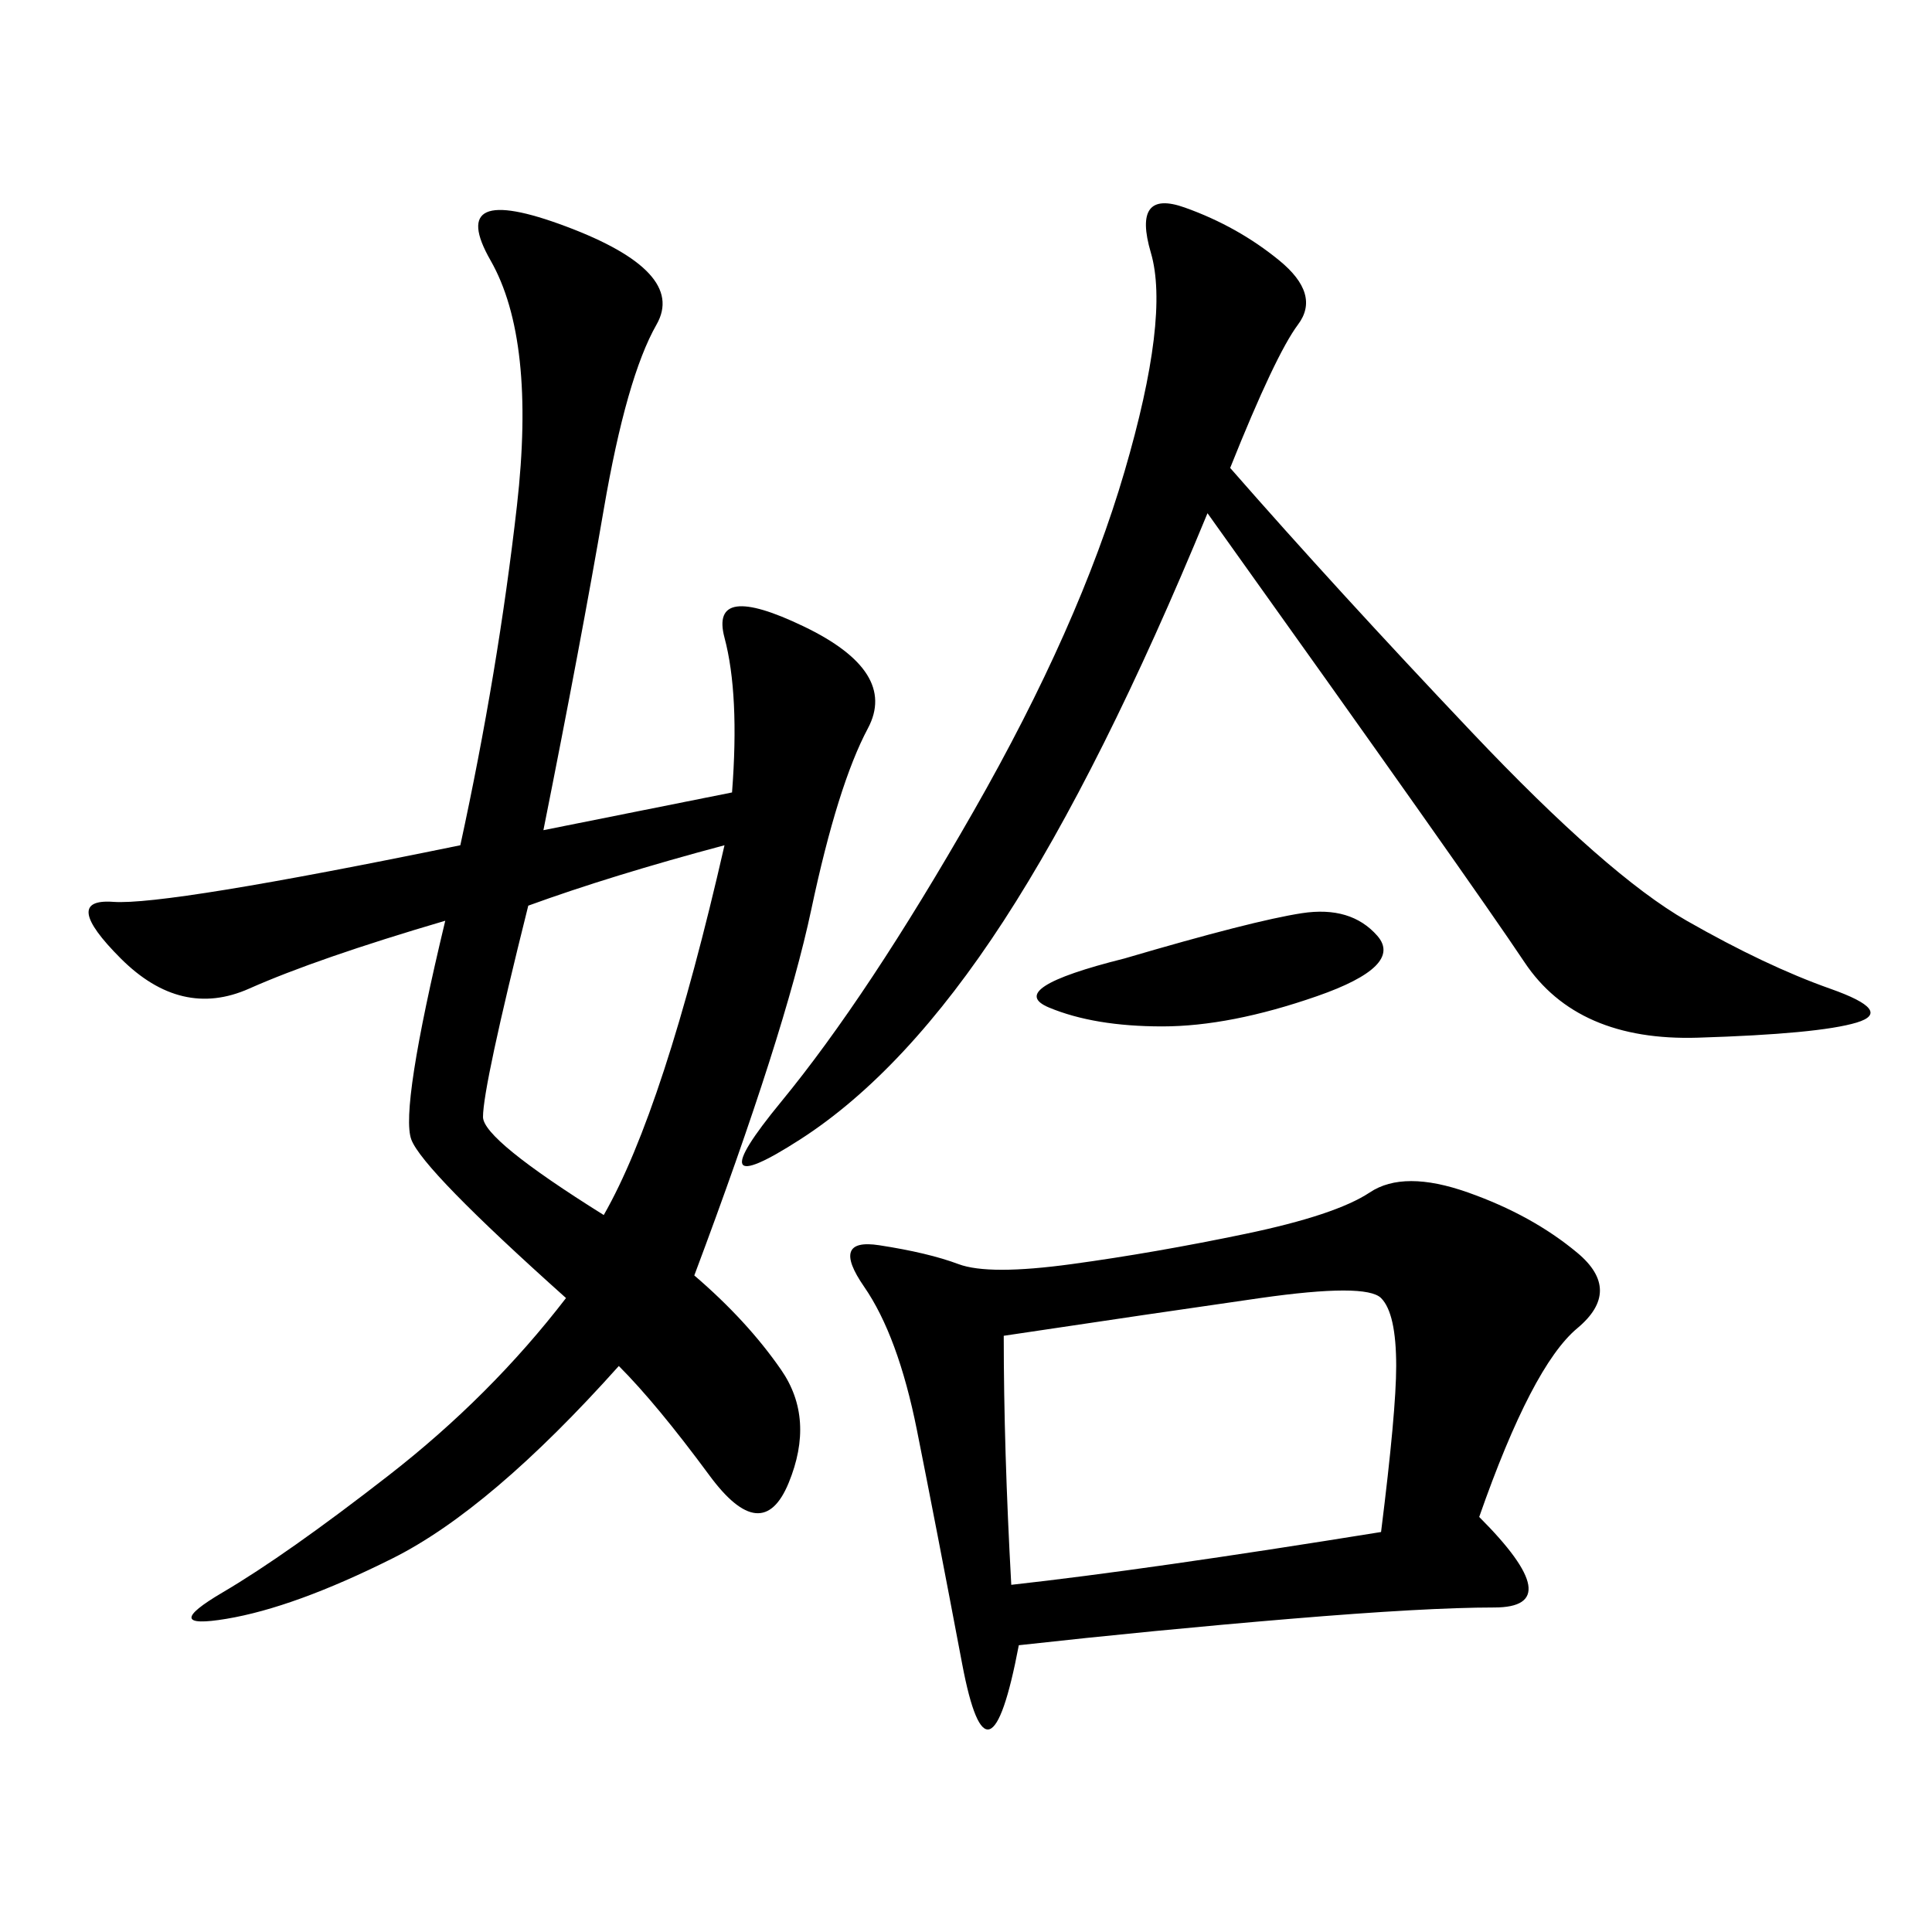 <svg xmlns="http://www.w3.org/2000/svg" xmlns:xlink="http://www.w3.org/1999/xlink" width="300" height="300"><path d="M113.67 123.05Q114.84 107.81 112.50 99.02Q110.16 90.23 124.80 97.27Q139.45 104.30 134.77 113.09Q130.08 121.88 125.98 141.21Q121.88 160.55 107.81 198.05L107.81 198.05Q116.02 205.08 121.29 212.70Q126.56 220.31 122.46 230.27Q118.36 240.23 110.16 229.10Q101.95 217.97 96.09 212.11L96.09 212.11Q76.17 234.38 60.94 241.99Q45.70 249.61 35.16 251.37Q24.61 253.13 34.57 247.27Q44.53 241.41 60.35 229.10Q76.17 216.80 87.89 201.56L87.89 201.56Q65.63 181.64 63.87 176.95Q62.11 172.27 69.14 142.97L69.14 142.97Q49.22 148.83 38.67 153.52Q28.13 158.20 18.75 148.83Q9.38 139.45 17.58 140.04Q25.78 140.63 71.48 131.25L71.48 131.25Q77.34 104.30 80.27 78.52Q83.20 52.73 76.17 40.43Q69.14 28.13 87.89 35.16Q106.64 42.19 101.95 50.39Q97.27 58.59 93.75 79.10Q90.23 99.61 84.38 128.91L84.38 128.91L113.67 123.05ZM229.69 235.55Q243.75 249.61 232.03 249.61L232.03 249.61Q221.48 249.61 200.39 251.37Q179.30 253.13 158.20 255.47L158.20 255.47Q153.52 280.08 149.41 258.40Q145.31 236.72 142.38 222.07Q139.45 207.42 134.18 199.80Q128.91 192.19 136.52 193.36Q144.14 194.53 148.83 196.29Q153.52 198.05 166.41 196.29Q179.30 194.53 193.36 191.60Q207.42 188.67 212.70 185.16Q217.97 181.64 227.93 185.16Q237.89 188.67 244.92 194.53Q251.95 200.39 244.92 206.25Q237.89 212.11 229.69 235.55L229.69 235.55ZM191.02 72.66Q207.42 91.41 228.52 113.67Q249.61 135.94 261.91 142.97Q274.22 150 284.18 153.52Q294.14 157.03 288.28 158.79Q282.42 160.55 263.67 161.13Q244.92 161.72 236.72 149.41Q228.52 137.11 187.50 79.69L187.50 79.69Q171.09 119.53 155.86 142.97Q140.63 166.41 124.22 176.95Q107.81 187.50 121.29 171.09Q134.77 154.69 151.17 125.98Q167.58 97.27 174.61 73.24Q181.64 49.22 178.71 39.26Q175.78 29.30 183.98 32.23Q192.19 35.16 198.63 40.43Q205.08 45.70 201.56 50.39Q198.05 55.08 191.02 72.66L191.02 72.66ZM155.86 207.42Q155.86 225 157.03 246.09L157.03 246.09Q178.13 243.75 214.45 237.89L214.45 237.89Q216.80 219.14 216.80 212.11L216.80 212.11Q216.80 203.91 214.45 201.56Q212.11 199.22 195.70 201.56Q179.30 203.91 155.86 207.42L155.86 207.42ZM82.03 140.63Q75 168.75 75 173.44L75 173.44Q75 176.95 93.75 188.67L93.75 188.67Q103.13 172.27 112.50 131.25L112.50 131.25Q94.92 135.94 82.03 140.63L82.03 140.63ZM174.61 148.83Q194.53 142.97 202.15 141.80Q209.77 140.63 213.87 145.31Q217.97 150 204.49 154.69Q191.02 159.38 180.47 159.38L180.47 159.38Q169.92 159.38 162.89 156.45Q155.86 153.52 174.61 148.83L174.61 148.83Z"/></svg>

